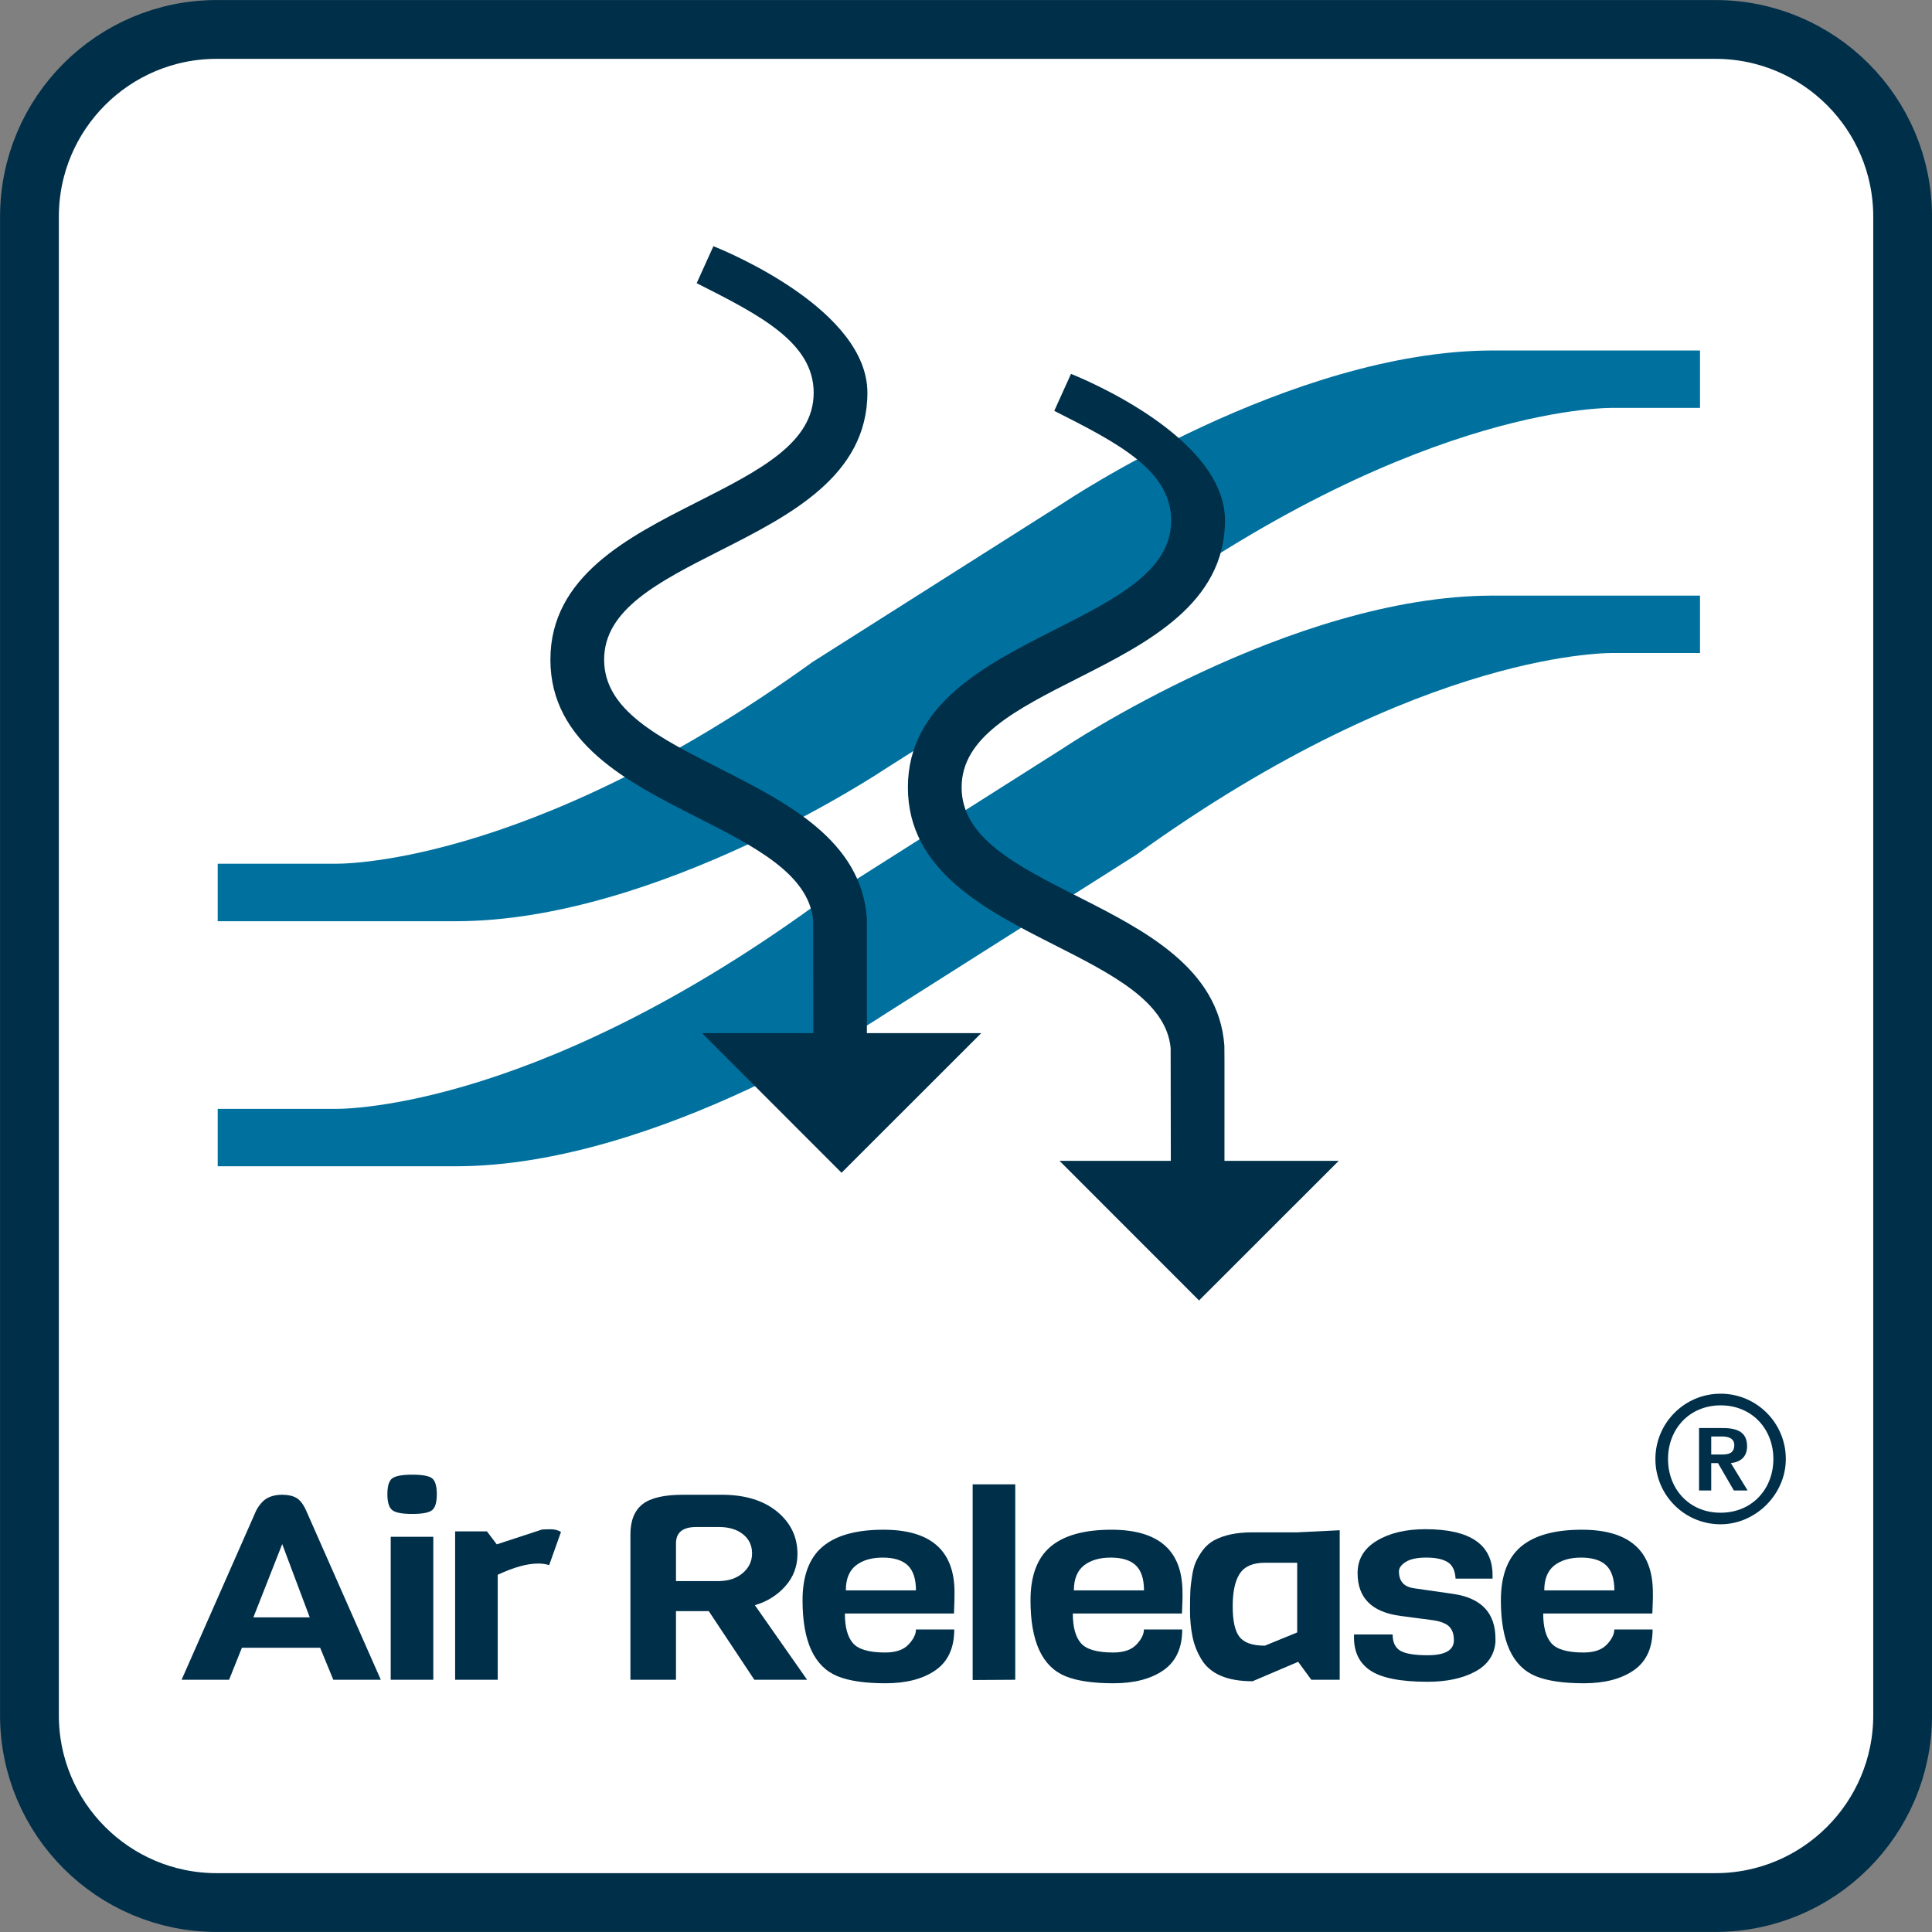 <?xml version="1.0" encoding="utf-8"?>
<!-- Generator: Adobe Illustrator 24.1.3, SVG Export Plug-In . SVG Version: 6.00 Build 0)  -->
<svg version="1.1" id="Laag_1" xmlns="http://www.w3.org/2000/svg" xmlns:xlink="http://www.w3.org/1999/xlink" x="0px" y="0px"
	 viewBox="0 0 220.44 220.44" style="enable-background:new 0 0 220.44 220.44;" xml:space="preserve">
<rect x="0" y="0" width="220.44" height="220.44" fill="#808080" stroke="none"/>
<style type="text/css">
	.st0{fill:#FFFFFF;stroke:#002F49;stroke-width:6.708;stroke-miterlimit:10;}
	.st1{fill:#002F49;}
	.st2{fill-rule:evenodd;clip-rule:evenodd;fill:#002F49;}
	.st3{fill:#00719E;}
</style>
<path class="st0" d="M217.09,195.71c0,11.8-9.57,21.37-21.37,21.37H24.73c-11.8,0-21.37-9.57-21.37-21.37V24.73
	c0-11.81,9.57-21.37,21.37-21.37h170.99c11.8,0,21.37,9.57,21.37,21.37V195.71z"/>
<path class="st1" d="M43.45,191.66h-5.42l-1.5-3.65H27.6l-1.46,3.65h-5.42l8.52-19.33c0.37-0.67,0.79-1.14,1.25-1.39
	s1.03-0.39,1.7-0.39s1.21,0.12,1.63,0.36c0.41,0.24,0.78,0.71,1.1,1.42L43.45,191.66z M35.34,184.54l-3.14-8.36l-3.29,8.36H35.34z"
	/>
<path class="st1" d="M47.04,168.26c1.17,0,1.93,0.14,2.28,0.43c0.35,0.29,0.52,0.89,0.52,1.81c0,0.92-0.18,1.52-0.54,1.81
	c-0.36,0.29-1.12,0.43-2.28,0.43c-1.16,0-1.92-0.15-2.28-0.45c-0.36-0.3-0.54-0.9-0.54-1.81c0-0.91,0.18-1.51,0.54-1.79
	C45.1,168.41,45.87,168.26,47.04,168.26z M49.44,191.66h-4.86v-16.31h4.86V191.66z"/>
<path class="st1" d="M64.01,174.79l-1.35,3.79c-0.37-0.12-0.8-0.18-1.27-0.18c-1.25,0-2.78,0.43-4.6,1.28v11.98h-4.86v-16.93h3.63
	l1.12,1.48l5.16-1.69c0.25-0.02,0.58-0.03,1.01-0.03C63.28,174.49,63.67,174.59,64.01,174.79z"/>
<path class="st1" d="M92.09,191.66h-6.02l-5.2-7.83h-3.74v7.83h-5.2v-16.57c0-1.58,0.46-2.73,1.38-3.46
	c0.92-0.72,2.47-1.08,4.63-1.08h4.41c2.64,0,4.74,0.64,6.3,1.91c1.56,1.28,2.34,2.89,2.34,4.85c0,1.42-0.47,2.65-1.4,3.69
	s-2.09,1.75-3.46,2.15L92.09,191.66z M84.74,179.49c0.71-0.6,1.07-1.35,1.07-2.25s-0.34-1.63-1.03-2.18
	c-0.69-0.55-1.6-0.83-2.75-0.83h-2.58c-1.55,0-2.32,0.62-2.32,1.87v4.3h4.9C83.13,180.39,84.03,180.09,84.74,179.49z"/>
<path class="st1" d="M108.85,184.1H96.4c0,1.54,0.3,2.67,0.92,3.38c0.61,0.71,1.84,1.07,3.68,1.07c1.2,0,2.08-0.3,2.65-0.9
	c0.57-0.6,0.86-1.18,0.86-1.73h4.37c0,2.12-0.72,3.67-2.15,4.66c-1.43,0.99-3.33,1.48-5.68,1.48s-4.18-0.27-5.48-0.8
	c-2.67-1.09-4-3.97-4-8.66c0-2.79,0.76-4.83,2.28-6.12c1.52-1.29,3.84-1.94,6.95-1.94c5.41,0,8.11,2.38,8.11,7.15
	C108.92,182.18,108.89,182.99,108.85,184.1z M96.51,181.46h8c0-1.3-0.31-2.25-0.93-2.85c-0.62-0.59-1.58-0.89-2.86-0.89
	s-2.3,0.3-3.07,0.9C96.89,179.23,96.51,180.17,96.51,181.46z"/>
<path class="st1" d="M115.84,191.66l-4.86,0.03v-22.33h4.86V191.66z"/>
<path class="st1" d="M134.86,184.1h-12.45c0,1.54,0.3,2.67,0.92,3.38c0.61,0.71,1.84,1.07,3.68,1.07c1.2,0,2.08-0.3,2.65-0.9
	c0.57-0.6,0.86-1.18,0.86-1.73h4.37c0,2.12-0.72,3.67-2.15,4.66c-1.43,0.99-3.33,1.48-5.68,1.48s-4.18-0.27-5.48-0.8
	c-2.67-1.09-4-3.97-4-8.66c0-2.79,0.76-4.83,2.28-6.12c1.52-1.29,3.84-1.94,6.95-1.94c5.41,0,8.11,2.38,8.11,7.15
	C134.94,182.18,134.91,182.99,134.86,184.1z M122.53,181.46h8c0-1.3-0.31-2.25-0.93-2.85c-0.62-0.59-1.58-0.89-2.86-0.89
	s-2.3,0.3-3.07,0.9C122.91,179.23,122.53,180.17,122.53,181.46z"/>
<path class="st1" d="M152.87,191.66h-3.25l-1.5-2.05l-5.2,2.22c-2.89,0-4.83-0.83-5.83-2.49c-0.5-0.81-0.84-1.68-1.03-2.62
	c-0.19-0.94-0.28-1.92-0.28-2.94c0-1.02,0.01-1.77,0.04-2.25c0.02-0.48,0.09-1.05,0.19-1.69s0.24-1.18,0.43-1.62
	c0.19-0.43,0.46-0.88,0.8-1.35c0.35-0.46,0.77-0.83,1.27-1.11c1.12-0.61,2.58-0.92,4.37-0.92h5.12l4.86-0.24V191.66z M148.01,186.26
	v-7.95h-3.7c-1.37,0-2.32,0.42-2.86,1.25c-0.54,0.83-0.8,2.07-0.8,3.72s0.25,2.81,0.77,3.48c0.51,0.67,1.48,1.01,2.9,1.01
	L148.01,186.26z"/>
<path class="st1" d="M170.63,186.97v0.44c-0.15,1.48-0.94,2.6-2.37,3.35c-1.43,0.75-3.22,1.13-5.36,1.13
	c-3.17,0-5.38-0.45-6.65-1.36c-1.17-0.83-1.76-2.06-1.76-3.68v-0.36h4.41c0,0.91,0.3,1.53,0.9,1.87s1.63,0.5,3.1,0.5
	c1.99,0,2.99-0.57,2.99-1.72c0-0.95-0.35-1.58-1.05-1.9c-0.32-0.16-0.74-0.28-1.23-0.36l-3.78-0.5c-3.29-0.42-4.93-2.05-4.93-4.89
	c0-1.58,0.73-2.81,2.19-3.69c1.46-0.88,3.31-1.32,5.55-1.32c5.11,0,7.66,1.75,7.66,5.25v0.39h-4.22c-0.05-0.93-0.36-1.56-0.93-1.9
	s-1.38-0.5-2.41-0.5s-1.81,0.16-2.34,0.49c-0.52,0.33-0.78,0.69-0.78,1.08c0,1.13,0.57,1.77,1.72,1.93l4.52,0.65
	C169.03,182.35,170.63,184.05,170.63,186.97z"/>
<path class="st1" d="M188.53,184.1h-12.45c0,1.54,0.3,2.67,0.92,3.38c0.61,0.71,1.84,1.07,3.68,1.07c1.2,0,2.08-0.3,2.65-0.9
	c0.57-0.6,0.86-1.18,0.86-1.73h4.37c0,2.12-0.72,3.67-2.15,4.66c-1.43,0.99-3.33,1.48-5.68,1.48s-4.18-0.27-5.48-0.8
	c-2.67-1.09-4-3.97-4-8.66c0-2.79,0.76-4.83,2.28-6.12c1.52-1.29,3.84-1.94,6.95-1.94c5.41,0,8.11,2.38,8.11,7.15
	C188.61,182.18,188.58,182.99,188.53,184.1z M176.2,181.46h8c0-1.3-0.31-2.25-0.93-2.85c-0.62-0.59-1.58-0.89-2.86-0.89
	s-2.3,0.3-3.07,0.9C176.58,179.23,176.2,180.17,176.2,181.46z"/>
<path class="st2" d="M193.88,170.06h1.37v-3.12h0.77l1.81,3.12h1.57l-1.91-3.12c1.05-0.12,1.85-0.66,1.85-1.93
	c0-1.48-0.93-2.07-2.75-2.07h-2.73V170.06z M190.32,166.47c0-3.43,2.45-6.12,6.01-6.12c3.56,0,6.01,2.69,6.01,6.12
	c0,3.44-2.45,6.13-6.01,6.13C192.77,172.61,190.32,169.92,190.32,166.47 M188.88,166.47c0,4.09,3.28,7.41,7.36,7.45
	c4.05,0.04,7.52-3.4,7.52-7.44c0.01-4.12-3.33-7.46-7.44-7.46C192.21,159.02,188.88,162.36,188.88,166.47 M195.25,165.96v-2.06h1.22
	c0.59,0,1.41,0.14,1.41,0.98c0,0.96-0.69,1.08-1.42,1.08H195.25z"/>
<path class="st3" d="M24.84,98.55h13.27c0,0,21.71,0.71,54.62-23.03l28.58-18.12c0,0,25.91-17.41,49.02-17.41h23.64v6.55h-9.72
	c0,0-21.71-0.71-54.62,23.03L101.05,87.7c0,0-25.91,17.41-49.02,17.41H24.84V98.55z"/>
<path class="st3" d="M24.84,126.52h13.27c0,0,21.71,0.71,54.62-23.03l28.58-18.12c0,0,25.91-17.41,49.02-17.41h23.64v6.55h-9.72
	c0,0-21.71-0.71-54.62,23.03l-28.59,18.12c0,0-25.91,17.41-49.02,17.41H24.84V126.52z"/>
<g>
	<path class="st1" d="M139.71,132.47c0.01-12.9,0-13.04-0.01-13.16c-0.64-8.85-9.13-13.16-16.64-16.97
		c-7.16-3.62-13.34-6.75-13.34-12.5c0-5.74,6.18-8.87,13.35-12.5c7.83-3.97,16.7-8.47,16.7-17.96c0-9.39-15.77-16-17.57-16.72
		l-1.91,4.22c7.16,3.62,13.34,6.75,13.34,12.51c0,5.72-6.18,8.86-13.34,12.49c-7.83,3.97-16.7,8.46-16.7,17.96
		c0,9.5,8.87,14,16.7,17.97c6.57,3.33,12.78,6.47,13.28,11.77c0,0.52,0.01,3.38,0.01,6.48c0,3.1,0.01,5.1,0.01,6.39h-12.7
		l15.92,15.93l15.94-15.93H139.71z"/>
	<path class="st1" d="M98.9,104.73c-0.63-8.84-9.13-13.16-16.63-16.97c-7.16-3.62-13.34-6.75-13.34-12.49
		c0-5.74,6.18-8.87,13.34-12.5c7.83-3.97,16.7-8.48,16.7-17.96c0-9.39-15.77-16-17.57-16.72l-1.91,4.22
		c7.16,3.62,13.35,6.75,13.35,12.51c0,5.73-6.19,8.86-13.35,12.49c-7.83,3.97-16.69,8.46-16.69,17.96c0,9.5,8.86,13.99,16.7,17.97
		c6.57,3.33,12.78,6.48,13.28,11.77c0,0.48,0.01,2.95,0.01,5.75c0,3.51,0.01,5.72,0.01,7.12H80.1l15.92,15.93l15.94-15.93H98.91
		C98.92,104.96,98.91,104.83,98.9,104.73z"/>
</g>
</svg>
